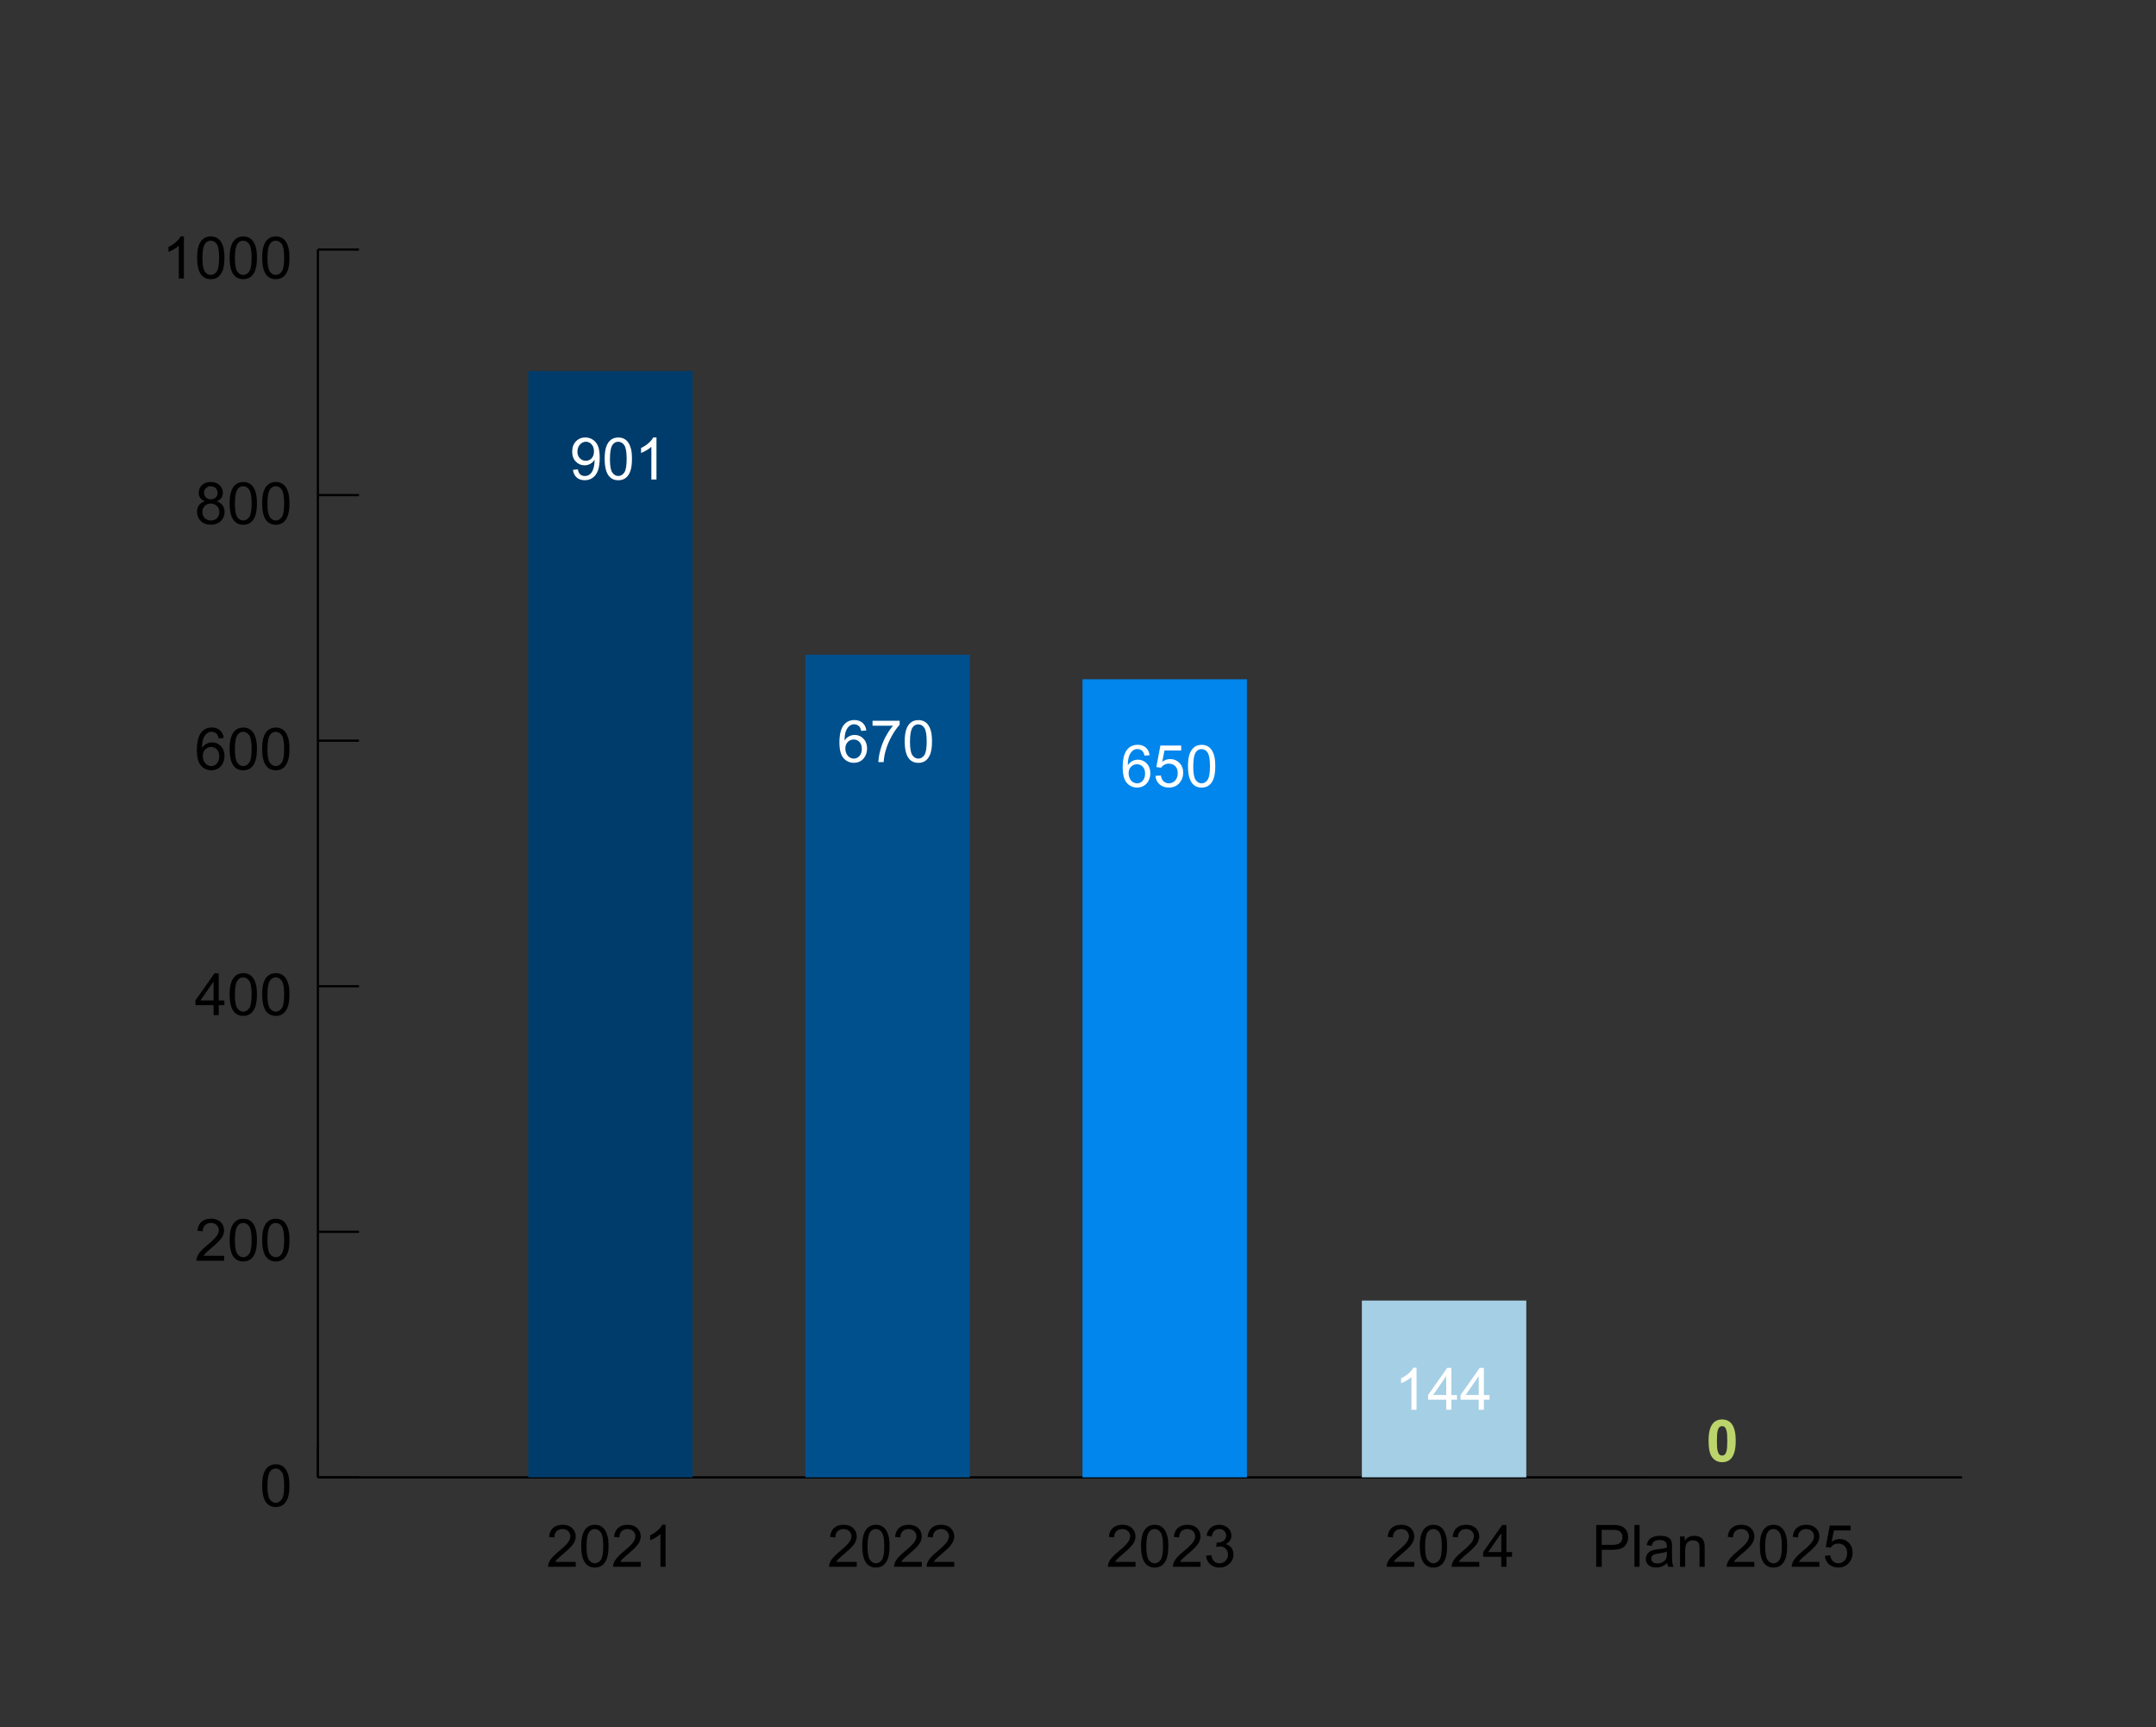 <?xml version="1.0" encoding="UTF-8"?>
<svg xmlns="http://www.w3.org/2000/svg" id="DE" viewBox="0 0 959 768">
  <rect x="0" y="0" width="959" height="768" fill="#333333" stroke="none"/>
  <defs>
    <style>
      .cls-1, .cls-2 {
        fill: none;
      }

      .cls-1, .cls-3 {
        stroke: #000;
        stroke-miterlimit: 10;
      }

      .cls-4 {
        fill: #fff;
      }

      .cls-5 {
        fill: #003c6b;
      }

      .cls-6 {
        fill: #0086ed;
      }

      .cls-7 {
        fill: #00508e;
      }

      .cls-8 {
        fill: #bcd46c;
      }

      .cls-9 {
        fill: #a5cfe5;
      }

      .cls-3 {
        fill: #9f9f9f;
        stroke-width: .5px;
      }
    </style>
  </defs>
  <g>
    <g>
      <line class="cls-1" x1="141.4" y1="656.96" x2="872.74" y2="656.96"></line>
      <line class="cls-1" x1="141.4" y1="656.96" x2="141.4" y2="643.31"></line>
    </g>
    <g>
      <g>
        <path d="M116.6,660.64c0-2.2.23-3.97.68-5.31.45-1.34,1.12-2.38,2.02-3.1s2.02-1.09,3.37-1.09c1,0,1.88.2,2.63.6.75.4,1.38.98,1.87,1.74.49.76.88,1.68,1.16,2.77.28,1.09.42,2.55.42,4.4,0,2.18-.22,3.95-.67,5.29-.45,1.34-1.12,2.38-2.01,3.11-.89.73-2.02,1.1-3.38,1.1-1.79,0-3.2-.64-4.23-1.93-1.23-1.55-1.84-4.07-1.84-7.57ZM118.95,660.64c0,3.06.36,5.09,1.07,6.1.71,1.01,1.6,1.52,2.65,1.52s1.93-.51,2.65-1.52,1.07-3.05,1.07-6.09-.36-5.1-1.07-6.11-1.61-1.51-2.67-1.51-1.89.44-2.51,1.33c-.79,1.13-1.18,3.23-1.18,6.28Z"></path>
        <g>
          <path d="M99.69,558.42v2.2h-12.3c-.02-.55.07-1.08.27-1.59.31-.84.81-1.66,1.5-2.48s1.69-1.75,2.99-2.82c2.02-1.66,3.39-2.97,4.1-3.94.71-.97,1.07-1.89,1.07-2.75s-.32-1.67-.97-2.29c-.65-.62-1.49-.93-2.53-.93-1.1,0-1.98.33-2.64.99s-1,1.57-1,2.74l-2.35-.24c.16-1.75.77-3.09,1.81-4.01,1.05-.92,2.46-1.38,4.23-1.38s3.2.5,4.24,1.49,1.56,2.22,1.56,3.68c0,.75-.15,1.48-.46,2.2s-.81,1.48-1.52,2.27-1.88,1.89-3.52,3.28c-1.37,1.15-2.25,1.93-2.64,2.34-.39.41-.71.82-.96,1.24h9.13Z"></path>
          <path d="M102.14,551.44c0-2.2.23-3.97.68-5.31.45-1.34,1.13-2.38,2.02-3.1s2.02-1.09,3.37-1.09c1,0,1.87.2,2.63.6.75.4,1.38.98,1.87,1.74.49.76.88,1.68,1.15,2.77.28,1.09.42,2.55.42,4.4,0,2.18-.22,3.95-.67,5.29-.45,1.34-1.12,2.38-2.01,3.11-.89.73-2.02,1.1-3.38,1.1-1.79,0-3.2-.64-4.23-1.93-1.23-1.55-1.84-4.07-1.84-7.57ZM104.48,551.44c0,3.06.36,5.09,1.07,6.1.72,1.01,1.6,1.52,2.65,1.52s1.93-.51,2.65-1.52,1.07-3.05,1.07-6.09-.36-5.1-1.07-6.11-1.61-1.51-2.67-1.51-1.89.44-2.51,1.33c-.79,1.13-1.18,3.23-1.18,6.28Z"></path>
          <path d="M116.6,551.44c0-2.2.23-3.97.68-5.31.45-1.34,1.12-2.38,2.02-3.1s2.02-1.09,3.37-1.09c1,0,1.88.2,2.63.6.75.4,1.38.98,1.87,1.74.49.76.88,1.68,1.16,2.77.28,1.09.42,2.55.42,4.4,0,2.18-.22,3.95-.67,5.29-.45,1.34-1.12,2.38-2.01,3.11-.89.73-2.02,1.1-3.38,1.1-1.79,0-3.2-.64-4.23-1.93-1.23-1.55-1.84-4.07-1.84-7.57ZM118.95,551.44c0,3.06.36,5.09,1.07,6.1.71,1.01,1.6,1.52,2.65,1.52s1.93-.51,2.65-1.52,1.07-3.05,1.07-6.09-.36-5.1-1.07-6.11-1.61-1.51-2.67-1.51-1.89.44-2.51,1.33c-.79,1.13-1.18,3.23-1.18,6.28Z"></path>
        </g>
        <g>
          <path d="M95,451.42v-4.46h-8.07v-2.09l8.49-12.06h1.87v12.06h2.51v2.09h-2.51v4.46h-2.29ZM95,444.87v-8.39l-5.83,8.39h5.83Z"></path>
          <path d="M102.14,442.24c0-2.2.23-3.97.68-5.31.45-1.34,1.13-2.38,2.02-3.1s2.02-1.09,3.37-1.09c1,0,1.87.2,2.63.6.75.4,1.38.98,1.87,1.74.49.76.88,1.68,1.15,2.77.28,1.09.42,2.55.42,4.4,0,2.18-.22,3.95-.67,5.29-.45,1.34-1.12,2.38-2.01,3.11-.89.73-2.02,1.1-3.38,1.1-1.79,0-3.2-.64-4.23-1.93-1.23-1.55-1.84-4.07-1.84-7.57ZM104.48,442.24c0,3.06.36,5.09,1.07,6.1.72,1.01,1.6,1.52,2.65,1.52s1.93-.51,2.65-1.52,1.07-3.05,1.07-6.09-.36-5.1-1.07-6.11-1.61-1.51-2.67-1.51-1.89.44-2.51,1.33c-.79,1.13-1.18,3.23-1.18,6.28Z"></path>
          <path d="M116.6,442.24c0-2.2.23-3.97.68-5.31.45-1.34,1.12-2.38,2.02-3.1s2.02-1.09,3.37-1.09c1,0,1.88.2,2.63.6.75.4,1.38.98,1.87,1.74.49.76.88,1.68,1.16,2.77.28,1.09.42,2.55.42,4.4,0,2.18-.22,3.95-.67,5.29-.45,1.34-1.12,2.38-2.01,3.11-.89.73-2.02,1.1-3.38,1.1-1.79,0-3.2-.64-4.23-1.93-1.23-1.55-1.84-4.07-1.84-7.57ZM118.95,442.24c0,3.06.36,5.09,1.07,6.1.71,1.01,1.6,1.52,2.65,1.52s1.93-.51,2.65-1.52,1.07-3.05,1.07-6.09-.36-5.1-1.07-6.11-1.61-1.51-2.67-1.51-1.89.44-2.51,1.33c-.79,1.13-1.18,3.23-1.18,6.28Z"></path>
        </g>
        <g>
          <path d="M99.53,328.16l-2.27.18c-.2-.9-.49-1.55-.86-1.96-.62-.65-1.38-.98-2.29-.98-.73,0-1.37.2-1.92.61-.72.52-1.29,1.29-1.7,2.3-.41,1.01-.63,2.44-.65,4.3.55-.84,1.22-1.46,2.02-1.87.8-.41,1.63-.61,2.5-.61,1.52,0,2.82.56,3.89,1.68,1.07,1.12,1.61,2.57,1.61,4.35,0,1.17-.25,2.25-.75,3.26-.5,1-1.2,1.77-2.08,2.3-.88.53-1.88.8-3,.8-1.9,0-3.46-.7-4.66-2.1-1.2-1.4-1.8-3.71-1.8-6.93,0-3.6.67-6.21,1.99-7.85,1.16-1.42,2.72-2.13,4.68-2.13,1.46,0,2.66.41,3.6,1.23s1.5,1.96,1.68,3.4ZM90.2,336.19c0,.79.17,1.54.5,2.26s.8,1.27,1.4,1.64c.6.38,1.23.57,1.89.57.96,0,1.79-.39,2.49-1.17.69-.78,1.04-1.84,1.04-3.17s-.34-2.3-1.03-3.04c-.69-.74-1.55-1.11-2.59-1.11s-1.91.37-2.63,1.11c-.72.74-1.08,1.71-1.08,2.91Z"></path>
          <path d="M102.14,333.04c0-2.2.23-3.97.68-5.31.45-1.34,1.13-2.38,2.02-3.1s2.02-1.09,3.37-1.09c1,0,1.87.2,2.63.6.75.4,1.38.98,1.87,1.74.49.76.88,1.68,1.15,2.77.28,1.09.42,2.55.42,4.4,0,2.18-.22,3.95-.67,5.29-.45,1.34-1.12,2.38-2.01,3.11-.89.73-2.02,1.1-3.38,1.1-1.79,0-3.2-.64-4.23-1.93-1.23-1.55-1.84-4.07-1.84-7.57ZM104.48,333.04c0,3.06.36,5.09,1.07,6.1.72,1.01,1.6,1.52,2.65,1.52s1.93-.51,2.65-1.52,1.07-3.05,1.07-6.09-.36-5.1-1.07-6.11-1.61-1.51-2.67-1.51-1.89.44-2.51,1.33c-.79,1.13-1.18,3.23-1.18,6.28Z"></path>
          <path d="M116.6,333.04c0-2.2.23-3.97.68-5.31.45-1.34,1.12-2.38,2.02-3.1s2.02-1.09,3.37-1.09c1,0,1.88.2,2.63.6.75.4,1.38.98,1.87,1.74.49.76.88,1.68,1.16,2.77.28,1.09.42,2.55.42,4.4,0,2.18-.22,3.95-.67,5.29-.45,1.34-1.12,2.38-2.01,3.11-.89.73-2.02,1.1-3.38,1.1-1.79,0-3.2-.64-4.23-1.93-1.23-1.55-1.84-4.07-1.84-7.57ZM118.95,333.04c0,3.06.36,5.09,1.07,6.1.71,1.01,1.6,1.52,2.65,1.52s1.93-.51,2.65-1.52,1.07-3.05,1.07-6.09-.36-5.1-1.07-6.11-1.61-1.51-2.67-1.51-1.89.44-2.51,1.33c-.79,1.13-1.18,3.23-1.18,6.28Z"></path>
        </g>
        <g>
          <path d="M91.19,222.92c-.95-.35-1.65-.84-2.11-1.49s-.69-1.41-.69-2.31c0-1.35.49-2.49,1.46-3.42.97-.92,2.27-1.38,3.88-1.38s2.93.47,3.92,1.42c.99.94,1.48,2.09,1.48,3.45,0,.86-.23,1.61-.68,2.25-.45.64-1.14,1.13-2.06,1.48,1.14.37,2.01.97,2.61,1.8s.89,1.82.89,2.97c0,1.59-.56,2.93-1.69,4.01-1.13,1.08-2.61,1.62-4.44,1.62s-3.32-.54-4.44-1.63c-1.13-1.09-1.69-2.44-1.69-4.07,0-1.21.31-2.22.92-3.04.61-.82,1.49-1.37,2.62-1.67ZM90,227.65c0,.65.15,1.28.46,1.89s.77,1.08,1.38,1.42c.61.33,1.27.5,1.97.5,1.09,0,1.99-.35,2.7-1.05s1.07-1.6,1.07-2.68-.37-2.01-1.1-2.73-1.65-1.08-2.75-1.08-1.97.36-2.67,1.07-1.06,1.6-1.06,2.67ZM90.74,219.05c0,.88.28,1.6.85,2.16.57.56,1.3.84,2.21.84s1.6-.28,2.17-.83c.56-.55.84-1.23.84-2.04s-.29-1.54-.87-2.11c-.58-.57-1.3-.86-2.17-.86s-1.59.28-2.17.84c-.58.56-.86,1.23-.86,2.01Z"></path>
          <path d="M102.14,223.84c0-2.2.23-3.97.68-5.31.45-1.34,1.13-2.38,2.02-3.1s2.02-1.09,3.37-1.09c1,0,1.87.2,2.63.6.75.4,1.38.98,1.87,1.74.49.76.88,1.68,1.15,2.77.28,1.09.42,2.55.42,4.4,0,2.18-.22,3.95-.67,5.29-.45,1.34-1.12,2.38-2.01,3.11-.89.73-2.02,1.1-3.38,1.1-1.79,0-3.2-.64-4.23-1.93-1.23-1.55-1.84-4.07-1.84-7.57ZM104.48,223.84c0,3.06.36,5.09,1.07,6.1.72,1.01,1.6,1.52,2.65,1.52s1.93-.51,2.65-1.52,1.07-3.05,1.07-6.09-.36-5.1-1.07-6.11-1.61-1.51-2.67-1.51-1.89.44-2.51,1.33c-.79,1.13-1.18,3.23-1.18,6.28Z"></path>
          <path d="M116.6,223.84c0-2.2.23-3.97.68-5.31.45-1.34,1.12-2.38,2.02-3.1s2.02-1.09,3.37-1.09c1,0,1.88.2,2.63.6.75.4,1.38.98,1.87,1.74.49.76.88,1.68,1.16,2.77.28,1.09.42,2.55.42,4.4,0,2.18-.22,3.95-.67,5.29-.45,1.34-1.12,2.38-2.01,3.11-.89.73-2.02,1.1-3.38,1.1-1.79,0-3.2-.64-4.23-1.93-1.23-1.55-1.84-4.07-1.84-7.57ZM118.95,223.84c0,3.06.36,5.09,1.07,6.1.71,1.01,1.6,1.52,2.65,1.52s1.93-.51,2.65-1.52,1.07-3.05,1.07-6.09-.36-5.1-1.07-6.11-1.61-1.51-2.67-1.51-1.89.44-2.51,1.33c-.79,1.13-1.18,3.23-1.18,6.28Z"></path>
        </g>
        <g>
          <path d="M81.82,123.82h-2.29v-14.56c-.55.52-1.27,1.05-2.17,1.57s-1.69.92-2.41,1.18v-2.21c1.28-.6,2.39-1.33,3.35-2.18.96-.85,1.63-1.68,2.03-2.49h1.47v18.69Z"></path>
          <path d="M87.68,114.64c0-2.2.23-3.97.68-5.31.45-1.34,1.12-2.38,2.02-3.1s2.02-1.09,3.37-1.09c1,0,1.88.2,2.63.6.75.4,1.38.98,1.87,1.74.49.76.88,1.68,1.16,2.77.28,1.09.42,2.55.42,4.4,0,2.18-.22,3.95-.67,5.29-.45,1.34-1.12,2.38-2.01,3.11-.89.73-2.02,1.1-3.38,1.1-1.79,0-3.2-.64-4.23-1.93-1.23-1.55-1.84-4.07-1.84-7.57ZM90.03,114.64c0,3.06.36,5.09,1.07,6.1.71,1.01,1.6,1.52,2.65,1.52s1.93-.51,2.65-1.52,1.07-3.05,1.07-6.09-.36-5.1-1.07-6.11-1.61-1.51-2.67-1.51-1.89.44-2.51,1.33c-.79,1.13-1.18,3.23-1.18,6.28Z"></path>
          <path d="M102.14,114.64c0-2.2.23-3.97.68-5.31.45-1.34,1.13-2.38,2.02-3.1s2.02-1.09,3.37-1.09c1,0,1.87.2,2.63.6.75.4,1.38.98,1.87,1.74.49.76.88,1.68,1.15,2.77.28,1.09.42,2.55.42,4.4,0,2.18-.22,3.95-.67,5.29-.45,1.34-1.12,2.38-2.01,3.11-.89.73-2.02,1.1-3.38,1.1-1.79,0-3.2-.64-4.23-1.93-1.23-1.55-1.84-4.07-1.84-7.57ZM104.48,114.64c0,3.06.36,5.09,1.07,6.1.72,1.01,1.6,1.52,2.65,1.52s1.93-.51,2.65-1.52,1.07-3.05,1.07-6.09-.36-5.1-1.07-6.11-1.61-1.51-2.67-1.51-1.89.44-2.51,1.33c-.79,1.13-1.18,3.23-1.18,6.28Z"></path>
          <path d="M116.6,114.64c0-2.2.23-3.97.68-5.31.45-1.34,1.12-2.38,2.02-3.1s2.02-1.09,3.37-1.09c1,0,1.88.2,2.63.6.75.4,1.38.98,1.87,1.74.49.76.88,1.68,1.16,2.77.28,1.09.42,2.55.42,4.4,0,2.18-.22,3.95-.67,5.29-.45,1.34-1.12,2.38-2.01,3.11-.89.73-2.02,1.1-3.38,1.1-1.79,0-3.2-.64-4.23-1.93-1.23-1.55-1.84-4.07-1.84-7.57ZM118.95,114.64c0,3.06.36,5.09,1.07,6.1.71,1.01,1.6,1.52,2.65,1.52s1.93-.51,2.65-1.52,1.07-3.05,1.07-6.09-.36-5.1-1.07-6.11-1.61-1.51-2.67-1.51-1.89.44-2.51,1.33c-.79,1.13-1.18,3.23-1.18,6.28Z"></path>
        </g>
      </g>
      <line class="cls-1" x1="141.4" y1="656.96" x2="141.4" y2="110.96"></line>
      <g>
        <line class="cls-1" x1="141.4" y1="656.96" x2="159.69" y2="656.96"></line>
        <line class="cls-1" x1="141.4" y1="547.76" x2="159.69" y2="547.76"></line>
        <line class="cls-1" x1="141.4" y1="438.56" x2="159.69" y2="438.56"></line>
        <line class="cls-1" x1="141.4" y1="329.36" x2="159.69" y2="329.36"></line>
        <line class="cls-1" x1="141.4" y1="220.16" x2="159.69" y2="220.16"></line>
        <line class="cls-1" x1="141.4" y1="110.96" x2="159.69" y2="110.96"></line>
      </g>
    </g>
    <g>
      <rect class="cls-5" x="234.97" y="165.01" width="73.13" height="491.95"></rect>
      <rect class="cls-3" x="660.04" y="656.96" width="73.13"></rect>
      <rect class="cls-9" x="605.77" y="578.34" width="73.13" height="78.62"></rect>
      <rect class="cls-6" x="481.5" y="302.06" width="73.13" height="354.9"></rect>
      <rect class="cls-7" x="358.24" y="291.14" width="73.13" height="365.82"></rect>
    </g>
  </g>
  <g>
    <path d="M256.08,694.53v2.2h-12.3c-.02-.55.07-1.08.27-1.59.31-.84.81-1.66,1.5-2.47s1.69-1.75,2.99-2.82c2.02-1.66,3.39-2.97,4.1-3.94s1.07-1.89,1.07-2.75-.32-1.67-.97-2.29-1.49-.93-2.53-.93c-1.1,0-1.98.33-2.64.99s-.99,1.57-1,2.74l-2.35-.24c.16-1.75.77-3.09,1.82-4.01,1.05-.92,2.46-1.38,4.23-1.38s3.2.49,4.24,1.48,1.56,2.22,1.56,3.68c0,.75-.15,1.48-.46,2.2-.3.72-.81,1.48-1.52,2.27-.71.8-1.88,1.89-3.52,3.28-1.37,1.15-2.25,1.93-2.64,2.34-.39.41-.71.82-.96,1.24h9.13Z"></path>
    <path d="M258.53,687.55c0-2.2.23-3.97.68-5.31s1.12-2.38,2.02-3.1c.89-.73,2.02-1.09,3.37-1.09,1,0,1.88.2,2.63.6.75.4,1.38.98,1.87,1.74.49.76.88,1.68,1.16,2.77s.42,2.55.42,4.4c0,2.18-.22,3.95-.67,5.29-.45,1.34-1.12,2.38-2.01,3.11s-2.02,1.1-3.38,1.1c-1.79,0-3.2-.64-4.23-1.93-1.23-1.55-1.84-4.07-1.84-7.57ZM260.88,687.55c0,3.06.36,5.09,1.07,6.1s1.6,1.52,2.65,1.52,1.93-.51,2.65-1.52,1.07-3.05,1.07-6.09-.36-5.1-1.07-6.11c-.72-1.01-1.61-1.51-2.67-1.51s-1.89.45-2.51,1.33c-.79,1.13-1.18,3.23-1.18,6.28Z"></path>
    <path d="M285,694.53v2.2h-12.3c-.02-.55.07-1.08.27-1.59.31-.84.81-1.66,1.5-2.47s1.69-1.75,2.99-2.82c2.02-1.66,3.39-2.97,4.1-3.94s1.07-1.89,1.07-2.75-.32-1.67-.97-2.29-1.49-.93-2.53-.93c-1.1,0-1.98.33-2.64.99s-.99,1.57-1,2.74l-2.35-.24c.16-1.75.77-3.09,1.82-4.01,1.05-.92,2.46-1.38,4.23-1.38s3.2.49,4.24,1.48,1.56,2.22,1.56,3.68c0,.75-.15,1.48-.46,2.2-.3.72-.81,1.48-1.52,2.27-.71.8-1.88,1.89-3.52,3.28-1.37,1.15-2.25,1.93-2.64,2.34-.39.41-.71.82-.96,1.24h9.13Z"></path>
    <path d="M296.06,696.73h-2.29v-14.56c-.55.53-1.27,1.05-2.16,1.57-.89.53-1.7.92-2.41,1.18v-2.21c1.28-.6,2.4-1.33,3.35-2.18.96-.86,1.63-1.68,2.03-2.49h1.47v18.69Z"></path>
  </g>
  <g>
    <path d="M381.08,694.53v2.2h-12.3c-.02-.55.07-1.08.27-1.59.31-.84.81-1.66,1.5-2.47s1.69-1.75,2.99-2.82c2.02-1.66,3.39-2.97,4.1-3.94s1.07-1.89,1.07-2.75-.32-1.67-.97-2.29-1.49-.93-2.53-.93c-1.1,0-1.98.33-2.64.99s-.99,1.57-1,2.74l-2.35-.24c.16-1.75.77-3.09,1.82-4.01,1.05-.92,2.46-1.38,4.23-1.38s3.2.49,4.24,1.48,1.56,2.22,1.56,3.68c0,.75-.15,1.48-.46,2.2-.3.72-.81,1.48-1.52,2.27-.71.8-1.88,1.89-3.52,3.28-1.37,1.15-2.25,1.93-2.64,2.34-.39.41-.71.82-.96,1.24h9.13Z"></path>
    <path d="M383.53,687.55c0-2.2.23-3.97.68-5.31s1.12-2.38,2.02-3.1c.89-.73,2.02-1.09,3.37-1.09,1,0,1.88.2,2.63.6.75.4,1.38.98,1.87,1.74.49.76.88,1.68,1.16,2.77s.42,2.55.42,4.4c0,2.18-.22,3.95-.67,5.29-.45,1.34-1.12,2.38-2.01,3.11s-2.02,1.1-3.38,1.1c-1.79,0-3.2-.64-4.23-1.93-1.23-1.55-1.84-4.07-1.84-7.57ZM385.88,687.55c0,3.06.36,5.09,1.07,6.1s1.6,1.52,2.65,1.52,1.93-.51,2.65-1.52,1.07-3.05,1.07-6.09-.36-5.1-1.07-6.11c-.72-1.01-1.61-1.51-2.67-1.51s-1.89.45-2.51,1.33c-.79,1.13-1.18,3.23-1.18,6.28Z"></path>
    <path d="M410,694.53v2.2h-12.3c-.02-.55.07-1.08.27-1.59.31-.84.81-1.66,1.5-2.47s1.69-1.75,2.99-2.82c2.02-1.66,3.39-2.97,4.1-3.94s1.07-1.89,1.07-2.75-.32-1.67-.97-2.29-1.49-.93-2.53-.93c-1.1,0-1.98.33-2.64.99s-.99,1.57-1,2.74l-2.35-.24c.16-1.75.77-3.09,1.82-4.01,1.05-.92,2.46-1.38,4.23-1.38s3.2.49,4.24,1.48,1.56,2.22,1.56,3.68c0,.75-.15,1.48-.46,2.2-.3.72-.81,1.48-1.52,2.27-.71.8-1.88,1.89-3.52,3.28-1.37,1.15-2.25,1.93-2.64,2.34-.39.41-.71.82-.96,1.24h9.13Z"></path>
    <path d="M424.46,694.53v2.2h-12.3c-.02-.55.07-1.08.27-1.59.31-.84.81-1.66,1.5-2.47s1.69-1.75,2.99-2.82c2.02-1.66,3.39-2.97,4.1-3.94s1.07-1.89,1.07-2.75-.32-1.67-.97-2.29-1.49-.93-2.53-.93c-1.1,0-1.98.33-2.64.99s-1,1.57-1,2.74l-2.35-.24c.16-1.75.77-3.09,1.81-4.01,1.05-.92,2.46-1.38,4.23-1.38s3.2.49,4.24,1.48,1.56,2.22,1.56,3.68c0,.75-.15,1.48-.46,2.2-.3.72-.81,1.48-1.52,2.27-.71.8-1.88,1.89-3.52,3.28-1.37,1.15-2.25,1.93-2.64,2.34-.39.41-.71.82-.96,1.24h9.13Z"></path>
  </g>
  <g>
    <path d="M505.08,694.53v2.2h-12.3c-.02-.55.07-1.08.27-1.59.31-.84.81-1.66,1.5-2.47s1.69-1.75,2.99-2.82c2.02-1.66,3.39-2.97,4.1-3.94s1.07-1.89,1.07-2.75-.32-1.67-.97-2.29-1.49-.93-2.53-.93c-1.1,0-1.98.33-2.64.99s-.99,1.57-1,2.74l-2.35-.24c.16-1.75.77-3.09,1.82-4.01,1.05-.92,2.46-1.38,4.23-1.38s3.2.49,4.24,1.48,1.56,2.22,1.56,3.68c0,.75-.15,1.48-.46,2.2-.3.72-.81,1.48-1.52,2.27-.71.8-1.88,1.89-3.52,3.28-1.37,1.15-2.25,1.93-2.64,2.34-.39.41-.71.82-.96,1.24h9.13Z"></path>
    <path d="M507.53,687.55c0-2.2.23-3.97.68-5.31s1.12-2.38,2.02-3.1c.89-.73,2.02-1.09,3.37-1.09,1,0,1.88.2,2.63.6.75.4,1.38.98,1.87,1.74.49.76.88,1.68,1.16,2.77s.42,2.55.42,4.4c0,2.18-.22,3.95-.67,5.29-.45,1.34-1.12,2.38-2.01,3.11s-2.02,1.1-3.38,1.1c-1.79,0-3.2-.64-4.23-1.93-1.23-1.55-1.84-4.07-1.84-7.57ZM509.88,687.55c0,3.06.36,5.09,1.07,6.1s1.6,1.52,2.65,1.52,1.93-.51,2.65-1.52,1.07-3.05,1.07-6.09-.36-5.1-1.07-6.11c-.72-1.01-1.61-1.51-2.67-1.51s-1.89.45-2.51,1.33c-.79,1.13-1.18,3.23-1.18,6.28Z"></path>
    <path d="M534,694.53v2.2h-12.3c-.02-.55.07-1.08.27-1.59.31-.84.81-1.66,1.5-2.47s1.69-1.75,2.99-2.82c2.02-1.66,3.39-2.97,4.1-3.94s1.07-1.89,1.07-2.75-.32-1.67-.97-2.29-1.49-.93-2.53-.93c-1.1,0-1.98.33-2.64.99s-.99,1.57-1,2.74l-2.35-.24c.16-1.75.77-3.09,1.82-4.01,1.05-.92,2.46-1.38,4.23-1.38s3.2.49,4.24,1.48,1.56,2.22,1.56,3.68c0,.75-.15,1.48-.46,2.2-.3.72-.81,1.48-1.52,2.27-.71.8-1.88,1.89-3.52,3.28-1.37,1.15-2.25,1.93-2.64,2.34-.39.41-.71.82-.96,1.24h9.13Z"></path>
    <path d="M536.47,691.82l2.29-.3c.26,1.29.71,2.23,1.34,2.8s1.4.86,2.3.86c1.08,0,1.98-.37,2.72-1.12.74-.74,1.11-1.67,1.11-2.77s-.34-1.91-1.03-2.6-1.56-1.02-2.62-1.02c-.43,0-.97.08-1.61.25l.25-2.01c.15.02.28.03.37.03.97,0,1.85-.25,2.63-.76.78-.51,1.17-1.29,1.17-2.35,0-.84-.28-1.53-.85-2.08-.57-.55-1.3-.82-2.2-.82s-1.63.28-2.22.84c-.59.56-.97,1.4-1.14,2.51l-2.29-.41c.28-1.53.91-2.72,1.9-3.56s2.22-1.26,3.69-1.26c1.02,0,1.95.22,2.81.65.85.44,1.51,1.03,1.96,1.78.45.75.68,1.55.68,2.4s-.22,1.54-.65,2.2-1.07,1.18-1.92,1.57c1.1.25,1.96.78,2.56,1.58s.91,1.8.91,3c0,1.62-.59,3-1.78,4.13-1.19,1.13-2.68,1.7-4.49,1.7-1.63,0-2.99-.49-4.07-1.46-1.08-.97-1.69-2.23-1.85-3.78Z"></path>
  </g>
  <g>
    <path d="M629.08,694.53v2.2h-12.3c-.02-.55.07-1.08.27-1.59.31-.84.81-1.66,1.5-2.47s1.69-1.75,2.99-2.82c2.02-1.66,3.39-2.97,4.1-3.94s1.07-1.89,1.07-2.75-.32-1.67-.97-2.29-1.49-.93-2.53-.93c-1.1,0-1.98.33-2.64.99s-.99,1.57-1,2.74l-2.35-.24c.16-1.75.77-3.09,1.82-4.01,1.05-.92,2.46-1.38,4.23-1.38s3.2.49,4.24,1.48,1.56,2.22,1.56,3.68c0,.75-.15,1.48-.46,2.2-.3.72-.81,1.48-1.52,2.27-.71.8-1.88,1.89-3.52,3.28-1.37,1.15-2.25,1.93-2.64,2.34-.39.41-.71.82-.96,1.24h9.13Z"></path>
    <path d="M631.53,687.55c0-2.2.23-3.97.68-5.31s1.12-2.38,2.02-3.1c.89-.73,2.02-1.09,3.37-1.09,1,0,1.88.2,2.63.6.75.4,1.38.98,1.87,1.74.49.76.88,1.68,1.16,2.77s.42,2.55.42,4.4c0,2.18-.22,3.95-.67,5.29-.45,1.34-1.12,2.38-2.01,3.11s-2.02,1.1-3.38,1.1c-1.79,0-3.2-.64-4.23-1.93-1.23-1.55-1.84-4.07-1.84-7.57ZM633.88,687.55c0,3.06.36,5.09,1.07,6.1s1.6,1.52,2.65,1.52,1.93-.51,2.65-1.52,1.07-3.05,1.07-6.09-.36-5.1-1.07-6.11c-.72-1.01-1.61-1.51-2.67-1.51s-1.89.45-2.51,1.33c-.79,1.13-1.18,3.23-1.18,6.28Z"></path>
    <path d="M658,694.53v2.2h-12.3c-.02-.55.07-1.08.27-1.59.31-.84.81-1.66,1.5-2.47s1.69-1.75,2.99-2.82c2.02-1.66,3.39-2.97,4.1-3.94s1.07-1.89,1.07-2.75-.32-1.67-.97-2.29-1.49-.93-2.53-.93c-1.1,0-1.98.33-2.64.99s-.99,1.57-1,2.74l-2.35-.24c.16-1.75.77-3.09,1.82-4.01,1.05-.92,2.46-1.38,4.23-1.38s3.2.49,4.24,1.48,1.56,2.22,1.56,3.68c0,.75-.15,1.48-.46,2.2-.3.72-.81,1.48-1.52,2.27-.71.8-1.88,1.89-3.52,3.28-1.37,1.15-2.25,1.93-2.64,2.34-.39.41-.71.82-.96,1.24h9.13Z"></path>
    <path d="M667.78,696.73v-4.46h-8.07v-2.09l8.49-12.06h1.87v12.06h2.51v2.09h-2.51v4.46h-2.29ZM667.78,690.18v-8.39l-5.83,8.39h5.83Z"></path>
  </g>
  <g>
    <path d="M710,696.73v-18.61h7.02c1.24,0,2.18.06,2.83.18.91.15,1.68.44,2.3.87.62.43,1.12,1.03,1.49,1.8.38.77.57,1.62.57,2.54,0,1.58-.5,2.92-1.51,4.02-1.01,1.1-2.83,1.64-5.46,1.64h-4.77v7.57h-2.46ZM712.46,686.97h4.81c1.59,0,2.72-.3,3.39-.89.67-.59,1-1.43,1-2.5,0-.78-.2-1.45-.59-2s-.91-.92-1.56-1.1c-.41-.11-1.18-.17-2.3-.17h-4.76v6.65Z"></path>
    <path d="M727,696.73v-18.61h2.29v18.61h-2.29Z"></path>
    <path d="M741.62,695.07c-.85.72-1.66,1.23-2.44,1.52-.78.3-1.62.45-2.52.45-1.48,0-2.62-.36-3.41-1.09-.8-.72-1.19-1.65-1.19-2.77,0-.66.15-1.26.45-1.81s.69-.98,1.18-1.31,1.04-.58,1.64-.75c.45-.12,1.12-.23,2.03-.34,1.84-.22,3.2-.48,4.07-.79,0-.31.01-.51.01-.6,0-.93-.22-1.59-.65-1.97-.58-.52-1.45-.78-2.6-.78-1.08,0-1.87.19-2.38.57s-.89,1.04-1.14,2l-2.23-.3c.2-.96.54-1.73,1-2.32.46-.59,1.14-1.04,2.02-1.36.88-.32,1.9-.48,3.06-.48s2.09.13,2.8.41c.72.27,1.25.61,1.59,1.02.34.41.58.93.71,1.55.08.39.11,1.09.11,2.11v3.05c0,2.12.05,3.47.15,4.03s.29,1.1.58,1.62h-2.39c-.24-.47-.39-1.03-.46-1.66ZM741.43,689.96c-.83.34-2.07.63-3.73.86-.94.14-1.6.29-1.99.46-.39.17-.69.42-.9.74-.21.33-.32.69-.32,1.08,0,.61.23,1.12.69,1.52s1.14.61,2.03.61,1.66-.19,2.35-.58,1.19-.91,1.51-1.58c.25-.52.37-1.28.37-2.29v-.84Z"></path>
    <path d="M747.29,696.73v-13.48h2.06v1.92c.99-1.48,2.42-2.22,4.29-2.22.81,0,1.56.15,2.24.44s1.19.67,1.53,1.15c.34.47.58,1.04.71,1.69.08.42.13,1.16.13,2.22v8.29h-2.29v-8.2c0-.93-.09-1.63-.27-2.09s-.49-.83-.95-1.1-.98-.41-1.59-.41c-.97,0-1.81.31-2.52.93-.71.62-1.06,1.79-1.06,3.52v7.36h-2.29Z"></path>
    <path d="M780.35,694.53v2.2h-12.3c-.02-.55.07-1.08.27-1.59.31-.84.81-1.66,1.5-2.47s1.69-1.75,2.99-2.82c2.02-1.66,3.39-2.97,4.1-3.94s1.07-1.89,1.07-2.75-.32-1.67-.97-2.29-1.49-.93-2.53-.93c-1.1,0-1.98.33-2.64.99s-.99,1.57-1,2.74l-2.35-.24c.16-1.75.77-3.09,1.82-4.01,1.05-.92,2.46-1.38,4.23-1.38s3.2.49,4.24,1.48,1.56,2.22,1.56,3.68c0,.75-.15,1.48-.46,2.2-.3.72-.81,1.48-1.52,2.27-.71.8-1.88,1.89-3.52,3.28-1.37,1.15-2.25,1.93-2.64,2.34-.39.41-.71.82-.96,1.24h9.13Z"></path>
    <path d="M782.79,687.55c0-2.2.23-3.97.68-5.31s1.12-2.38,2.02-3.1c.89-.73,2.02-1.09,3.37-1.09,1,0,1.88.2,2.63.6.75.4,1.38.98,1.87,1.74.49.76.88,1.68,1.16,2.77s.42,2.55.42,4.4c0,2.18-.22,3.95-.67,5.29-.45,1.34-1.12,2.38-2.01,3.11s-2.02,1.1-3.38,1.1c-1.79,0-3.2-.64-4.23-1.93-1.23-1.55-1.84-4.07-1.84-7.57ZM785.14,687.55c0,3.06.36,5.09,1.07,6.1s1.6,1.52,2.65,1.52,1.93-.51,2.65-1.52,1.07-3.05,1.07-6.09-.36-5.1-1.07-6.11c-.72-1.01-1.61-1.51-2.67-1.51s-1.89.45-2.51,1.33c-.79,1.13-1.18,3.23-1.18,6.28Z"></path>
    <path d="M809.27,694.53v2.2h-12.3c-.02-.55.07-1.08.27-1.59.31-.84.81-1.66,1.5-2.47s1.69-1.75,2.99-2.82c2.02-1.66,3.39-2.97,4.1-3.94s1.07-1.89,1.07-2.75-.32-1.67-.97-2.29-1.49-.93-2.53-.93c-1.1,0-1.98.33-2.64.99s-.99,1.57-1,2.74l-2.35-.24c.16-1.75.77-3.09,1.82-4.01,1.05-.92,2.46-1.38,4.23-1.38s3.2.49,4.24,1.48,1.56,2.22,1.56,3.68c0,.75-.15,1.48-.46,2.2-.3.72-.81,1.48-1.52,2.27-.71.8-1.88,1.89-3.52,3.28-1.37,1.15-2.25,1.93-2.64,2.34-.39.41-.71.82-.96,1.24h9.13Z"></path>
    <path d="M811.71,691.85l2.4-.2c.18,1.17.59,2.04,1.24,2.63s1.43.88,2.34.88c1.1,0,2.03-.41,2.79-1.24.76-.83,1.14-1.93,1.14-3.3s-.37-2.33-1.1-3.08c-.73-.75-1.69-1.13-2.88-1.13-.74,0-1.4.17-1.99.5-.59.33-1.06.77-1.4,1.3l-2.15-.28,1.8-9.56h9.26v2.18h-7.43l-1,5c1.12-.78,2.29-1.17,3.52-1.17,1.62,0,3,.56,4.11,1.69,1.12,1.13,1.68,2.57,1.68,4.34s-.49,3.14-1.47,4.37c-1.19,1.51-2.82,2.26-4.89,2.26-1.69,0-3.07-.47-4.15-1.42-1.07-.95-1.68-2.2-1.83-3.77Z"></path>
  </g>
  <g>
    <rect class="cls-2" x="214.4" y="194.61" width="121.4" height="46.27"></rect>
    <path class="cls-4" d="M254.84,208.92l2.2-.2c.19,1.03.54,1.78,1.07,2.25.52.46,1.2.7,2.02.7.7,0,1.32-.16,1.85-.48.53-.32.96-.75,1.3-1.29.34-.54.62-1.26.85-2.18s.34-1.85.34-2.79c0-.1,0-.25-.01-.46-.46.73-1.08,1.32-1.87,1.77-.79.45-1.65.68-2.57.68-1.54,0-2.84-.56-3.91-1.68s-1.6-2.59-1.6-4.42.56-3.41,1.67-4.56c1.11-1.15,2.51-1.73,4.18-1.73,1.21,0,2.32.33,3.32.98,1,.65,1.76,1.58,2.29,2.79.52,1.21.78,2.95.78,5.24s-.26,4.27-.78,5.68c-.52,1.41-1.28,2.48-2.3,3.22s-2.22,1.1-3.59,1.1c-1.46,0-2.64-.4-3.57-1.21-.92-.81-1.48-1.95-1.66-3.41ZM264.2,200.71c0-1.31-.35-2.35-1.05-3.12-.7-.77-1.54-1.16-2.52-1.16s-1.9.42-2.65,1.24c-.75.83-1.13,1.9-1.13,3.22,0,1.19.36,2.15,1.07,2.89s1.6,1.11,2.65,1.11,1.93-.37,2.61-1.11,1.02-1.77,1.02-3.08Z"></path>
    <path class="cls-4" d="M268.95,204.05c0-2.2.23-3.97.68-5.31s1.12-2.38,2.02-3.1c.89-.73,2.02-1.09,3.37-1.09,1,0,1.88.2,2.63.6.75.4,1.38.98,1.87,1.74.49.76.88,1.68,1.16,2.77s.42,2.55.42,4.4c0,2.18-.22,3.95-.67,5.29-.45,1.34-1.12,2.38-2.01,3.11s-2.02,1.1-3.38,1.1c-1.79,0-3.2-.64-4.23-1.93-1.23-1.55-1.84-4.07-1.84-7.57ZM271.3,204.05c0,3.06.36,5.09,1.07,6.1.71,1.01,1.6,1.52,2.65,1.52s1.93-.51,2.65-1.52,1.07-3.05,1.07-6.09-.36-5.1-1.07-6.11c-.72-1.01-1.61-1.51-2.67-1.51s-1.89.45-2.51,1.33c-.79,1.13-1.18,3.23-1.18,6.28Z"></path>
    <path class="cls-4" d="M292.02,213.23h-2.29v-14.56c-.55.53-1.27,1.05-2.17,1.57-.89.53-1.69.92-2.41,1.18v-2.21c1.28-.6,2.39-1.33,3.35-2.18.96-.86,1.63-1.69,2.03-2.49h1.47v18.69Z"></path>
  </g>
  <g>
    <rect class="cls-2" x="344.4" y="320.28" width="99.4" height="31.6"></rect>
    <path class="cls-4" d="M385.35,324.84l-2.27.18c-.2-.9-.49-1.55-.86-1.96-.62-.65-1.38-.98-2.29-.98-.73,0-1.37.2-1.92.61-.72.52-1.29,1.29-1.7,2.3-.42,1.01-.63,2.44-.65,4.3.55-.84,1.22-1.46,2.02-1.87.79-.41,1.63-.61,2.5-.61,1.52,0,2.82.56,3.89,1.68,1.07,1.12,1.61,2.57,1.61,4.35,0,1.17-.25,2.25-.76,3.26-.5,1-1.2,1.77-2.08,2.3-.88.53-1.88.8-3,.8-1.9,0-3.46-.7-4.66-2.1-1.2-1.4-1.8-3.71-1.8-6.93,0-3.6.66-6.21,1.99-7.85,1.16-1.42,2.72-2.13,4.69-2.13,1.46,0,2.66.41,3.6,1.23s1.5,1.96,1.68,3.4ZM376.02,332.87c0,.79.17,1.54.5,2.26s.8,1.27,1.4,1.64c.6.38,1.23.57,1.89.57.96,0,1.79-.39,2.49-1.17.69-.78,1.04-1.84,1.04-3.17s-.34-2.3-1.03-3.04c-.69-.74-1.55-1.11-2.59-1.11s-1.91.37-2.63,1.11c-.72.74-1.08,1.71-1.08,2.91Z"></path>
    <path class="cls-4" d="M388.11,322.72v-2.2h12.05v1.78c-1.19,1.26-2.36,2.94-3.52,5.03s-2.06,4.24-2.7,6.45c-.46,1.56-.75,3.26-.88,5.12h-2.35c.03-1.46.31-3.23.86-5.31.55-2.07,1.34-4.07,2.37-6,1.03-1.93,2.12-3.55,3.28-4.87h-9.12Z"></path>
    <path class="cls-4" d="M402.42,329.72c0-2.2.23-3.97.68-5.31.45-1.34,1.13-2.38,2.02-3.1s2.02-1.09,3.37-1.09c1,0,1.87.2,2.63.6.75.4,1.38.98,1.87,1.74.49.76.88,1.68,1.15,2.77.28,1.09.42,2.55.42,4.4,0,2.18-.22,3.95-.67,5.29-.45,1.34-1.12,2.38-2.01,3.11-.89.73-2.02,1.1-3.38,1.1-1.79,0-3.2-.64-4.23-1.93-1.23-1.55-1.84-4.07-1.84-7.57ZM404.76,329.72c0,3.06.36,5.09,1.07,6.1.72,1.01,1.6,1.52,2.65,1.52s1.93-.51,2.65-1.52,1.07-3.05,1.07-6.09-.36-5.1-1.07-6.11-1.61-1.51-2.67-1.51-1.89.44-2.51,1.33c-.79,1.13-1.18,3.23-1.18,6.28Z"></path>
  </g>
  <g>
    <rect class="cls-2" x="470.4" y="331.28" width="99.4" height="31.6"></rect>
    <path class="cls-4" d="M511.35,335.84l-2.27.18c-.2-.9-.49-1.55-.86-1.96-.62-.65-1.38-.98-2.29-.98-.73,0-1.37.2-1.92.61-.72.52-1.29,1.29-1.7,2.3-.42,1.01-.63,2.44-.65,4.3.55-.84,1.22-1.46,2.02-1.87.79-.41,1.63-.61,2.5-.61,1.52,0,2.82.56,3.89,1.68,1.07,1.12,1.61,2.57,1.61,4.35,0,1.17-.25,2.25-.76,3.26-.5,1-1.2,1.77-2.08,2.3-.88.53-1.88.8-3,.8-1.9,0-3.46-.7-4.66-2.1-1.2-1.4-1.8-3.71-1.8-6.93,0-3.6.66-6.21,1.99-7.85,1.16-1.42,2.72-2.13,4.69-2.13,1.46,0,2.66.41,3.6,1.23s1.5,1.96,1.68,3.4ZM502.02,343.87c0,.79.17,1.54.5,2.26s.8,1.27,1.4,1.64c.6.38,1.23.57,1.89.57.96,0,1.79-.39,2.49-1.17.69-.78,1.04-1.84,1.04-3.17s-.34-2.3-1.03-3.04c-.69-.74-1.55-1.11-2.59-1.11s-1.91.37-2.63,1.11c-.72.74-1.08,1.71-1.08,2.91Z"></path>
    <path class="cls-4" d="M513.95,345.02l2.4-.2c.18,1.17.59,2.05,1.24,2.63.65.59,1.43.88,2.34.88,1.1,0,2.03-.42,2.79-1.24s1.14-1.93,1.14-3.3-.37-2.33-1.1-3.08-1.69-1.13-2.88-1.13c-.74,0-1.4.17-1.99.5-.59.33-1.06.77-1.4,1.3l-2.15-.28,1.8-9.56h9.26v2.18h-7.43l-1,5c1.12-.78,2.29-1.17,3.52-1.17,1.62,0,3,.56,4.11,1.69s1.68,2.57,1.68,4.34-.49,3.14-1.47,4.37c-1.19,1.51-2.82,2.26-4.89,2.26-1.69,0-3.07-.47-4.15-1.42s-1.68-2.21-1.83-3.77Z"></path>
    <path class="cls-4" d="M528.42,340.72c0-2.2.23-3.97.68-5.31.45-1.34,1.13-2.38,2.02-3.1s2.02-1.09,3.37-1.09c1,0,1.87.2,2.63.6.75.4,1.38.98,1.87,1.74.49.76.88,1.68,1.15,2.77.28,1.09.42,2.55.42,4.4,0,2.18-.22,3.95-.67,5.29-.45,1.34-1.12,2.38-2.01,3.11-.89.73-2.02,1.1-3.38,1.1-1.79,0-3.2-.64-4.23-1.93-1.23-1.55-1.84-4.07-1.84-7.57ZM530.76,340.72c0,3.06.36,5.09,1.07,6.1.72,1.01,1.6,1.52,2.65,1.52s1.93-.51,2.65-1.52,1.07-3.05,1.07-6.09-.36-5.1-1.07-6.11-1.61-1.51-2.67-1.51-1.89.44-2.51,1.33c-.79,1.13-1.18,3.23-1.18,6.28Z"></path>
  </g>
  <g>
    <rect class="cls-2" x="592.4" y="608.28" width="99.4" height="31.6"></rect>
    <path class="cls-4" d="M630.1,626.9h-2.29v-14.56c-.55.52-1.27,1.05-2.17,1.57s-1.69.92-2.41,1.18v-2.21c1.28-.6,2.39-1.33,3.35-2.18.96-.85,1.63-1.68,2.03-2.49h1.47v18.69Z"></path>
    <path class="cls-4" d="M643.28,626.9v-4.46h-8.07v-2.09l8.49-12.06h1.87v12.06h2.51v2.09h-2.51v4.46h-2.29ZM643.28,620.34v-8.39l-5.83,8.39h5.83Z"></path>
    <path class="cls-4" d="M657.74,626.9v-4.46h-8.07v-2.09l8.49-12.06h1.87v12.06h2.51v2.09h-2.51v4.46h-2.29ZM657.74,620.34v-8.39l-5.83,8.39h5.83Z"></path>
  </g>
  <g>
    <rect class="cls-2" x="716.4" y="631.28" width="99.4" height="31.6"></rect>
    <path class="cls-8" d="M766.01,631.21c1.8,0,3.21.64,4.23,1.93,1.21,1.52,1.82,4.05,1.82,7.58s-.61,6.05-1.83,7.59c-1.01,1.27-2.41,1.9-4.21,1.9s-3.27-.7-4.38-2.09c-1.11-1.39-1.66-3.87-1.66-7.45s.61-6.03,1.83-7.57c1.01-1.27,2.41-1.9,4.21-1.9ZM766.01,634.17c-.43,0-.82.14-1.16.41-.34.27-.6.77-.79,1.48-.25.92-.37,2.48-.37,4.66s.11,3.68.33,4.5c.22.82.5,1.36.83,1.63s.72.41,1.15.41.82-.14,1.15-.41c.34-.28.6-.77.79-1.48.25-.91.37-2.46.37-4.65s-.11-3.68-.33-4.5c-.22-.82-.5-1.36-.83-1.64-.33-.28-.72-.41-1.15-.41Z"></path>
  </g>
</svg>
